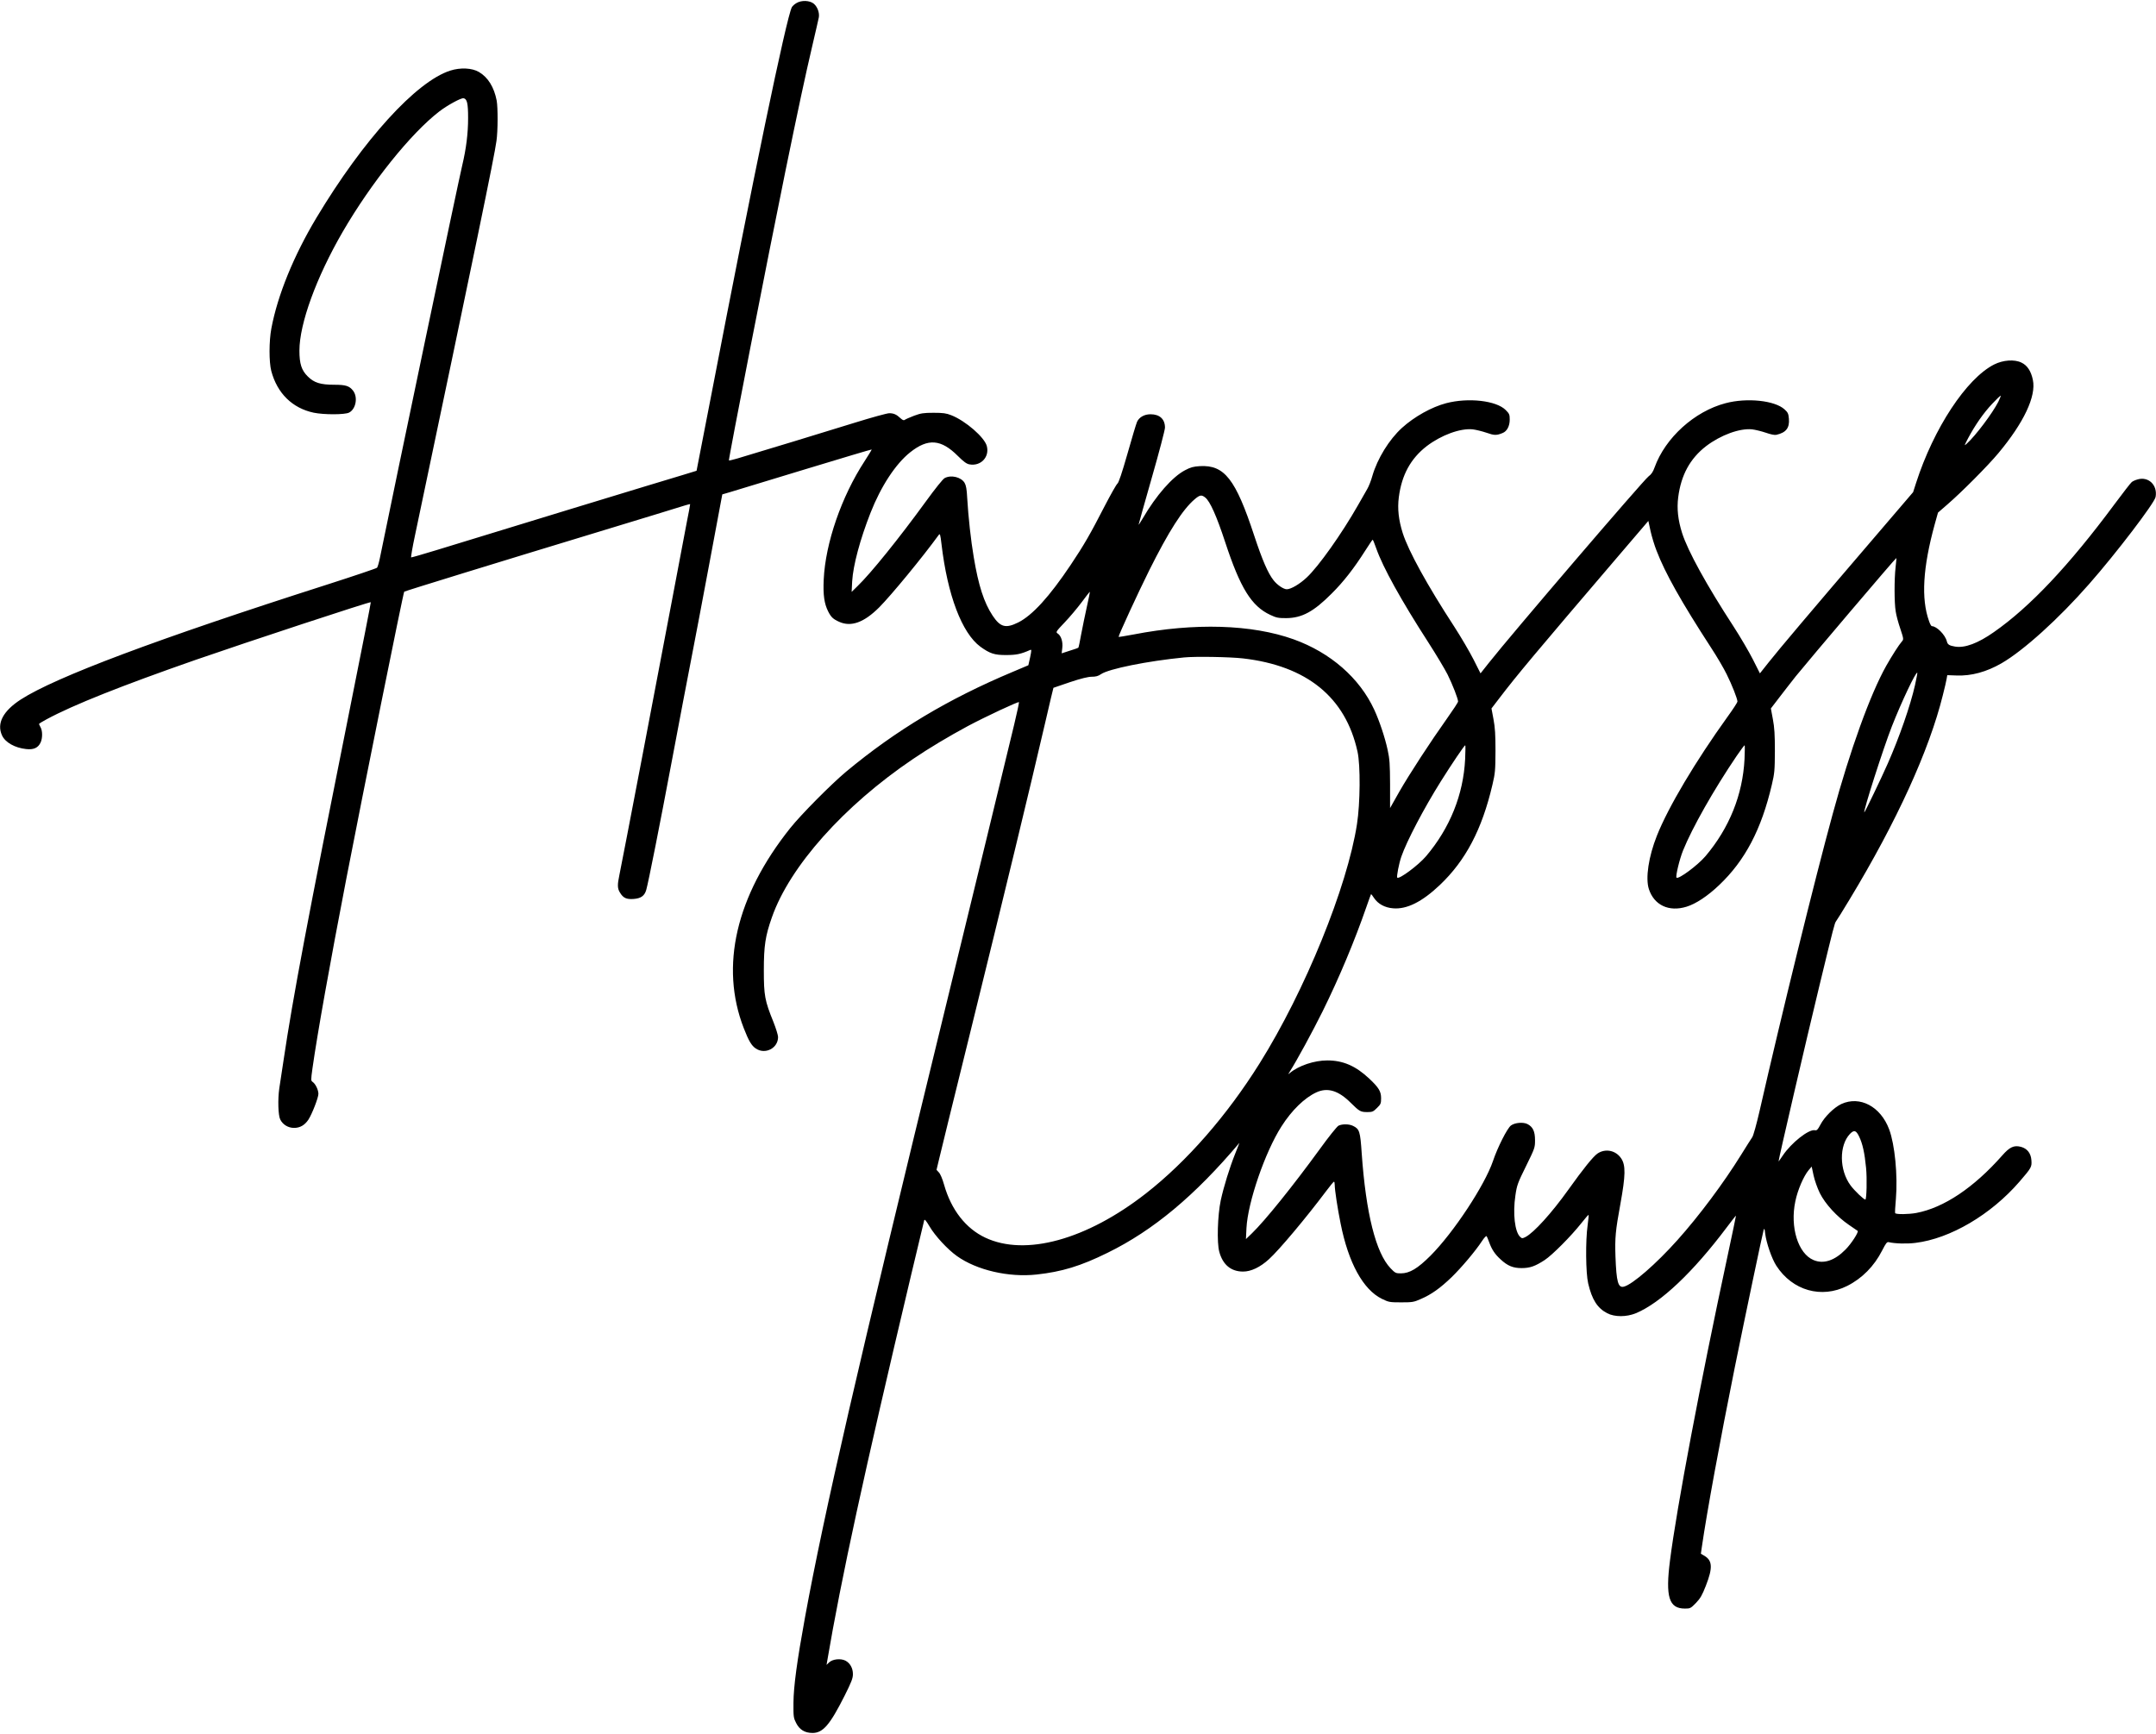 <?xml version="1.0" standalone="no"?>
<!DOCTYPE svg PUBLIC "-//W3C//DTD SVG 20010904//EN"
 "http://www.w3.org/TR/2001/REC-SVG-20010904/DTD/svg10.dtd">
<svg version="1.0" xmlns="http://www.w3.org/2000/svg"
 width="2045pt" height="1645pt" viewBox="0 0 2045 1645"
 preserveAspectRatio="xMidYMid meet">
<g transform="translate(0,1645) scale(0.1,-0.1)"
fill="#000000" stroke="none">
<path d="M7553 16420 c-17 -10 -36 -27 -42 -38 -51 -95 -372 -1640 -761 -3662
-78 -404 -143 -736 -143 -736 -1 -1 -58 -18 -127 -39 -131 -38 -1949 -593
-2344 -715 -127 -39 -233 -69 -236 -68 -4 2 12 95 36 208 567 2695 755 3603
773 3743 14 97 14 317 2 383 -25 128 -82 220 -168 271 -66 39 -177 44 -273 13
-323 -104 -824 -655 -1268 -1395 -217 -362 -369 -736 -428 -1050 -23 -121 -23
-319 -1 -404 56 -212 200 -353 402 -396 97 -20 296 -20 336 1 65 33 86 147 37
209 -35 44 -69 55 -176 55 -133 0 -193 19 -253 79 -59 58 -79 120 -79 244 0
257 160 695 410 1127 272 468 647 935 917 1143 77 59 207 130 230 125 33 -6
43 -47 43 -187 0 -147 -18 -291 -56 -451 -35 -145 -634 -3002 -781 -3725 -9
-44 -21 -85 -27 -91 -6 -6 -218 -78 -471 -159 -1616 -517 -2578 -878 -2908
-1091 -168 -109 -230 -226 -178 -340 30 -67 123 -119 229 -130 71 -8 113 11
137 62 19 40 19 111 0 144 -8 14 -14 28 -15 32 0 3 33 24 73 45 252 136 710
318 1412 563 502 174 1655 554 1662 547 2 -2 -89 -465 -202 -1028 -397 -1979
-537 -2722 -625 -3314 -17 -115 -36 -237 -41 -270 -15 -105 -11 -255 9 -295
24 -49 75 -80 131 -80 57 0 101 26 136 78 34 52 95 208 95 245 0 37 -27 93
-53 112 -19 13 -19 15 -3 132 47 331 164 985 321 1798 160 826 540 2714 549
2722 6 6 899 281 1831 564 435 132 810 247 834 255 25 7 45 13 47 11 1 -1 -13
-78 -32 -172 -18 -93 -83 -435 -144 -760 -117 -621 -469 -2463 -495 -2585 -20
-94 -19 -129 5 -167 31 -52 61 -66 130 -61 70 5 104 30 120 87 21 76 126 603
245 1236 68 363 149 786 179 940 30 154 105 548 166 875 61 327 115 619 121
647 l10 53 72 21 c40 12 358 109 707 215 349 106 636 192 638 190 1 -2 -29
-52 -68 -112 -218 -334 -371 -776 -387 -1121 -7 -147 5 -229 42 -303 28 -55
47 -73 105 -99 113 -51 236 -6 380 138 115 116 413 478 563 685 13 18 16 9 27
-85 57 -485 194 -845 369 -974 90 -65 134 -80 246 -79 95 0 138 9 226 48 14 6
14 0 0 -69 l-17 -76 -149 -63 c-610 -256 -1108 -554 -1580 -947 -141 -118
-425 -404 -529 -534 -515 -645 -670 -1312 -441 -1900 47 -120 73 -165 114
-192 89 -60 211 3 211 109 0 18 -20 82 -44 143 -82 202 -91 251 -91 490 0 232
14 326 77 504 169 482 683 1058 1337 1500 158 107 336 213 521 313 167 89 477
234 485 227 2 -3 -18 -99 -46 -215 -105 -437 -369 -1524 -664 -2734 -826
-3386 -1138 -4743 -1320 -5736 -75 -411 -108 -652 -109 -809 -1 -132 1 -143
25 -190 32 -64 83 -95 156 -95 99 0 165 77 304 353 65 130 79 166 79 205 0 57
-27 105 -71 128 -45 23 -121 15 -154 -16 l-25 -24 5 30 c135 796 348 1774 796
3664 66 278 122 513 125 523 4 14 17 -1 51 -58 52 -89 171 -218 260 -281 186
-133 490 -204 755 -175 239 26 418 80 673 206 435 213 830 544 1251 1043 1 2
-17 -45 -41 -105 -52 -130 -107 -308 -136 -440 -30 -142 -38 -401 -14 -488 33
-123 111 -188 226 -188 75 0 162 41 246 118 96 87 351 391 543 647 36 48 68
87 73 88 4 0 7 -14 7 -31 0 -46 27 -225 56 -367 74 -373 214 -627 392 -714 64
-31 72 -33 182 -33 106 0 120 2 185 31 101 43 186 104 294 208 94 92 224 245
289 344 19 29 38 49 42 45 4 -4 15 -30 25 -58 25 -69 54 -113 109 -163 66 -61
117 -82 198 -82 80 0 128 17 219 76 73 48 250 226 349 351 35 45 66 80 68 78
2 -2 -2 -46 -9 -97 -21 -148 -18 -456 5 -553 36 -154 87 -234 180 -283 71 -37
183 -37 273 0 235 98 542 389 862 815 47 62 85 112 87 110 1 -1 -36 -177 -82
-392 -253 -1176 -481 -2381 -544 -2880 -44 -344 -10 -455 141 -455 51 0 55 2
105 53 42 44 59 73 94 163 67 171 63 239 -14 285 l-33 19 9 63 c47 326 172
1008 312 1702 103 507 263 1270 274 1305 7 21 10 16 15 -33 11 -88 62 -237
106 -305 153 -236 428 -314 672 -191 141 71 256 187 332 337 35 68 45 82 62
78 59 -14 171 -17 252 -7 331 40 718 268 989 582 114 132 117 139 112 204 -5
65 -40 109 -98 125 -67 18 -108 -1 -179 -82 -269 -305 -554 -496 -815 -545
-71 -13 -188 -15 -200 -2 -3 2 0 64 7 138 18 219 -10 513 -64 657 -81 217
-277 321 -453 241 -70 -33 -161 -122 -200 -198 -25 -47 -33 -55 -52 -51 -58
11 -223 -119 -304 -240 -22 -33 -40 -58 -40 -55 0 21 263 1153 389 1673 134
553 143 588 156 604 7 8 65 102 129 208 447 739 755 1415 884 1937 17 66 33
136 36 155 l6 35 87 -3 c141 -6 286 34 428 116 209 121 543 423 831 752 256
291 619 767 630 825 21 114 -69 199 -174 166 -21 -6 -44 -17 -52 -24 -9 -6
-83 -102 -165 -212 -430 -580 -801 -973 -1142 -1211 -152 -107 -276 -153 -368
-138 -55 9 -72 19 -79 50 -16 63 -97 144 -143 144 -5 0 -17 21 -26 48 -76 212
-59 507 54 918 l31 111 91 79 c133 115 380 363 481 484 242 290 361 541 328
696 -17 83 -53 138 -108 164 -67 33 -175 25 -260 -18 -262 -133 -573 -605
-740 -1124 l-28 -87 -409 -478 c-551 -643 -867 -1017 -964 -1140 l-80 -101
-66 131 c-37 73 -119 213 -183 312 -256 393 -434 716 -489 888 -39 124 -51
230 -37 340 27 210 112 367 265 485 138 105 318 171 436 159 31 -4 89 -18 130
-32 46 -16 84 -24 100 -20 92 21 126 65 119 152 -4 49 -10 61 -41 89 -92 85
-357 113 -560 59 -294 -77 -571 -327 -673 -609 -15 -43 -31 -66 -57 -85 -46
-33 -1311 -1510 -1514 -1768 l-80 -101 -66 131 c-37 73 -119 213 -183 312
-256 393 -434 716 -489 888 -39 124 -51 230 -37 340 27 210 112 367 265 485
138 105 318 171 436 159 31 -4 89 -18 130 -32 74 -26 95 -27 153 -3 42 16 68
66 68 128 0 47 -4 56 -38 90 -89 90 -355 120 -565 65 -137 -36 -301 -127 -419
-234 -122 -111 -233 -291 -281 -456 -12 -44 -34 -100 -49 -125 -14 -25 -54
-94 -88 -154 -153 -269 -374 -581 -486 -685 -66 -62 -149 -111 -189 -111 -30
0 -90 40 -125 85 -53 67 -106 189 -184 425 -176 535 -282 671 -515 658 -63 -4
-88 -11 -141 -39 -119 -62 -273 -237 -401 -457 -22 -37 -39 -63 -39 -59 0 4
56 204 125 445 69 240 125 454 125 475 0 81 -50 127 -137 127 -59 0 -108 -28
-128 -72 -8 -18 -49 -154 -91 -303 -52 -182 -83 -274 -95 -283 -9 -6 -64 -103
-122 -215 -135 -263 -196 -369 -322 -557 -201 -300 -363 -478 -497 -545 -119
-59 -170 -45 -243 65 -82 124 -134 285 -179 555 -27 159 -51 377 -62 562 -4
83 -11 119 -25 143 -33 54 -127 77 -188 45 -17 -8 -88 -97 -179 -222 -253
-348 -522 -682 -648 -803 l-56 -55 5 100 c9 152 75 398 174 650 99 252 238
464 376 574 170 135 293 125 453 -35 53 -53 83 -75 108 -79 108 -21 194 69
166 174 -22 83 -202 239 -337 292 -48 19 -77 23 -168 23 -96 0 -120 -4 -185
-28 -41 -16 -81 -33 -88 -39 -9 -7 -20 -3 -40 15 -38 36 -65 48 -107 48 -21 0
-166 -40 -324 -89 -253 -79 -917 -281 -1119 -341 -41 -12 -76 -20 -78 -18 -6
7 370 1935 535 2740 124 604 187 899 257 1198 30 129 58 249 61 266 7 44 -13
99 -48 129 -39 32 -118 35 -166 5z m11401 -3782 c-54 -107 -217 -324 -300
-398 -25 -23 -24 -20 15 55 67 125 145 237 228 325 41 44 78 79 80 76 2 -2 -8
-28 -23 -58z m-7522 -908 c45 -35 108 -176 189 -423 143 -435 249 -607 427
-690 59 -28 77 -31 152 -31 149 1 260 61 431 233 113 112 213 241 319 408 36
56 67 103 70 103 3 0 18 -37 34 -83 64 -181 235 -490 493 -890 74 -115 156
-252 183 -305 48 -97 100 -231 100 -257 0 -8 -46 -78 -102 -157 -160 -225
-358 -529 -455 -698 l-88 -156 0 226 c-1 193 -4 239 -23 326 -25 116 -78 275
-127 381 -139 301 -415 542 -765 668 -397 142 -939 158 -1517 46 -79 -15 -143
-25 -143 -23 0 18 184 417 291 632 186 372 317 577 431 674 48 41 65 44 100
16z m4281 -505 c81 -212 234 -484 517 -920 54 -82 120 -195 147 -250 50 -100
103 -234 103 -261 0 -7 -41 -71 -92 -141 -307 -427 -564 -859 -672 -1131 -79
-198 -110 -404 -76 -507 50 -152 189 -218 356 -167 89 27 201 101 310 205 246
233 401 528 500 952 26 110 28 137 29 320 0 155 -4 223 -19 302 l-19 102 79
103 c43 57 114 147 157 202 128 158 950 1126 954 1122 2 -1 -2 -40 -7 -87 -13
-111 -13 -337 1 -419 5 -36 25 -110 44 -165 32 -96 32 -101 15 -120 -29 -33
-94 -135 -148 -230 -152 -270 -343 -799 -508 -1405 -171 -624 -489 -1919 -694
-2819 -29 -126 -59 -235 -70 -250 -10 -14 -57 -89 -105 -166 -166 -268 -399
-580 -604 -809 -201 -225 -427 -422 -508 -442 -55 -14 -71 43 -80 286 -6 179
0 243 47 500 49 270 51 366 7 431 -51 76 -149 96 -224 46 -42 -29 -134 -143
-276 -342 -159 -223 -328 -409 -407 -450 -30 -15 -33 -15 -50 0 -52 47 -72
223 -46 395 14 97 22 118 101 278 83 169 85 175 85 245 0 84 -20 126 -71 153
-41 21 -120 14 -157 -13 -35 -25 -128 -209 -171 -338 -78 -229 -373 -677 -591
-896 -123 -123 -199 -169 -283 -169 -47 0 -54 3 -97 48 -140 146 -234 521
-274 1092 -14 208 -21 229 -82 259 -38 19 -104 19 -138 2 -15 -8 -95 -108
-178 -223 -254 -349 -518 -677 -643 -798 l-57 -55 5 105 c13 246 177 722 332
964 98 154 219 271 331 323 107 49 210 17 326 -99 83 -82 93 -88 159 -88 46 0
55 4 90 39 36 35 39 43 39 93 0 64 -22 100 -112 185 -129 121 -249 173 -398
173 -124 0 -271 -49 -355 -119 -19 -16 -19 -16 -1 13 69 109 214 376 311 571
158 320 305 671 417 995 22 63 41 116 43 118 1 1 14 -15 28 -37 38 -57 103
-92 181 -98 130 -11 274 61 442 220 246 233 401 528 500 952 26 110 28 137 29
320 0 155 -4 223 -19 302 l-19 102 79 103 c161 211 334 418 1109 1325 l300
351 21 -97 c12 -53 37 -136 57 -186z m-5404 -531 c-17 -76 -41 -194 -54 -262
-12 -68 -24 -125 -27 -127 -2 -2 -38 -15 -81 -28 l-77 -25 6 52 c7 59 -12 117
-45 137 -18 12 -15 18 67 104 48 50 121 137 162 192 41 56 76 100 78 99 1 -2
-12 -66 -29 -142z m1480 -490 c607 -70 974 -369 1087 -884 29 -129 26 -491 -5
-689 -92 -595 -493 -1581 -923 -2268 -311 -497 -691 -932 -1079 -1235 -562
-439 -1143 -599 -1524 -419 -185 87 -323 265 -390 501 -16 57 -36 104 -50 118
l-22 24 23 96 c12 54 142 581 288 1172 352 1428 567 2318 722 2984 40 175 75
320 76 321 2 1 73 25 158 54 105 35 171 51 206 51 38 0 61 6 88 25 74 50 440
124 786 158 105 11 438 5 559 -9z m6375 -254 c-44 -195 -149 -496 -259 -745
-57 -130 -218 -465 -222 -462 -11 11 179 605 262 817 89 227 228 521 241 508
2 -2 -8 -55 -22 -118z m-4267 -702 c-17 -337 -144 -653 -370 -920 -73 -86
-256 -222 -274 -204 -8 8 16 134 39 200 51 147 214 458 376 716 103 164 222
340 230 340 3 0 2 -60 -1 -132z m2650 0 c-17 -337 -144 -653 -370 -920 -74
-87 -256 -222 -275 -204 -11 11 28 174 62 258 87 215 291 576 508 896 39 56
72 102 76 102 3 0 2 -60 -1 -132z m1087 -3580 c33 -68 52 -154 66 -298 10
-102 5 -300 -7 -300 -15 0 -103 84 -140 134 -108 146 -110 379 -6 489 39 40
58 35 87 -25z m-373 -536 c51 -103 162 -224 276 -302 43 -29 80 -55 83 -57 12
-10 -60 -122 -115 -177 -103 -105 -208 -140 -303 -100 -147 61 -225 312 -173
558 22 107 78 237 126 295 l29 34 18 -84 c10 -46 36 -120 59 -167z"/>
</g>
</svg>
